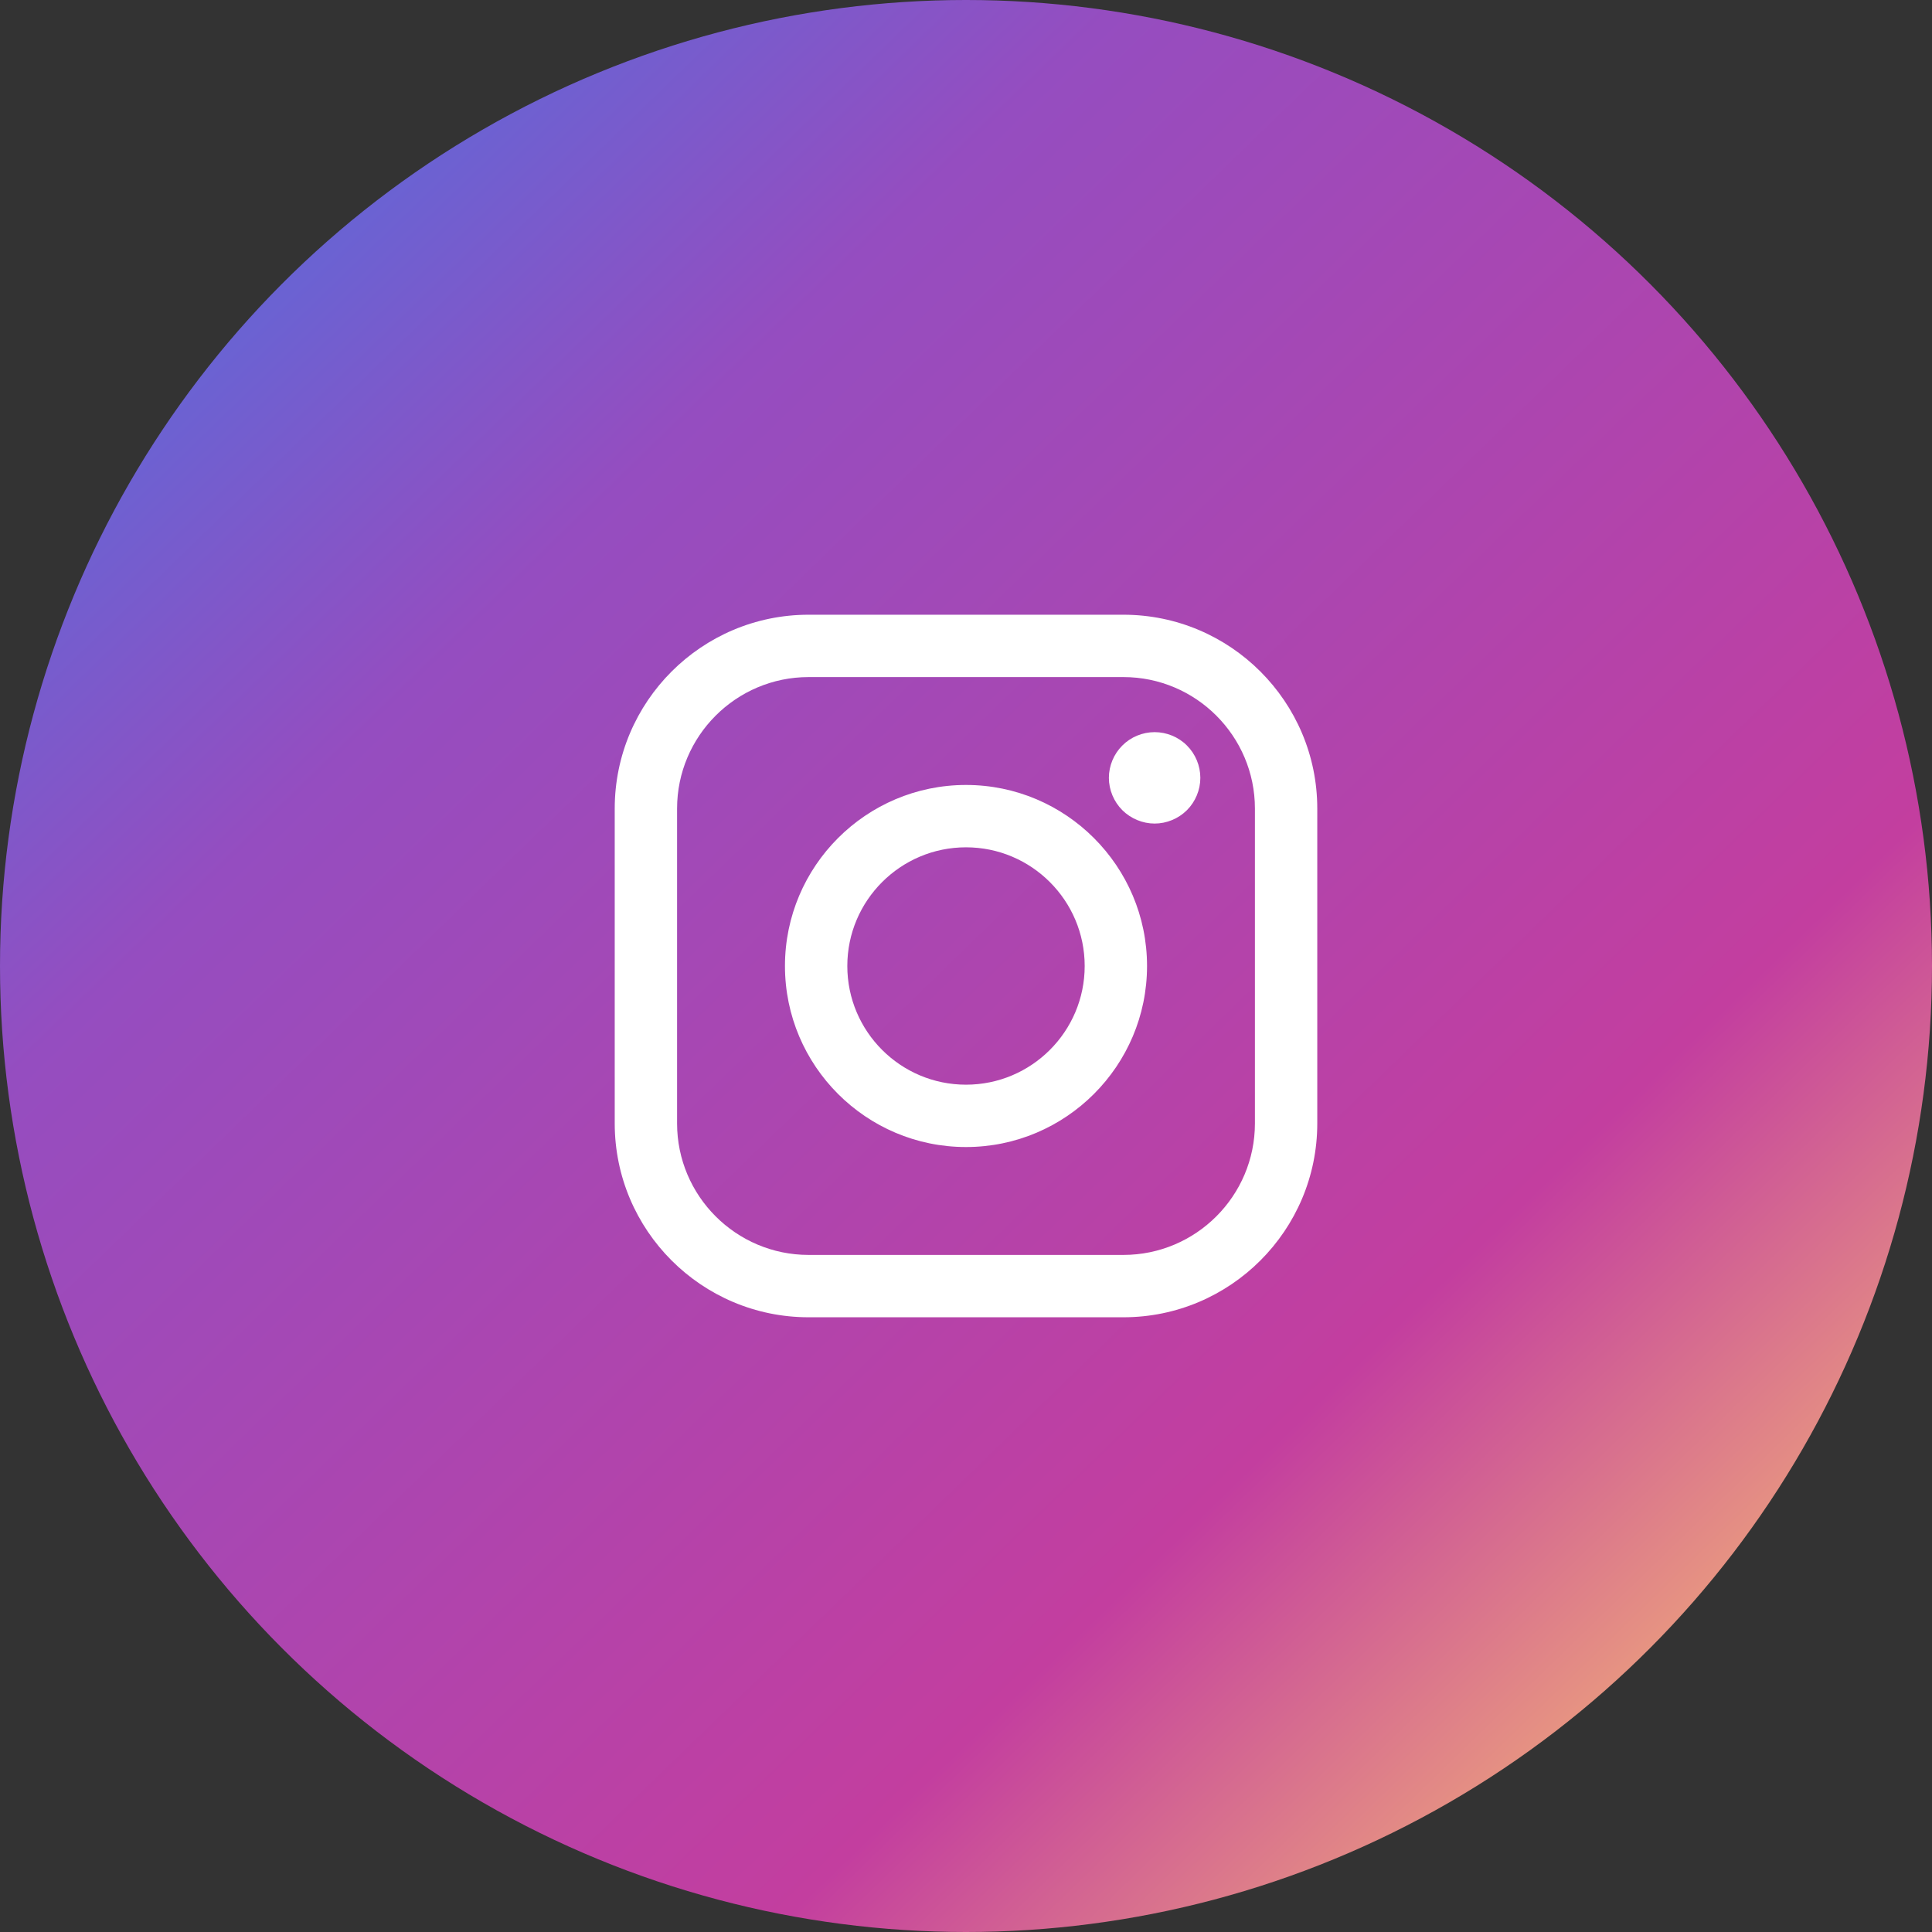 <?xml version="1.0" encoding="UTF-8"?>
<svg width="44px" height="44px" viewBox="0 0 44 44" version="1.1" xmlns="http://www.w3.org/2000/svg" xmlns:xlink="http://www.w3.org/1999/xlink">
    <rect x="0" y="0" width="44" height="44" fill="#333333" stroke="none"/>
    <!-- Generator: Sketch 47.1 (45422) - http://www.bohemiancoding.com/sketch -->
    <title>instagram</title>
    <desc>Created with Sketch.</desc>
    <defs>
        <linearGradient x1="10.692%" y1="9.559%" x2="92.892%" y2="94.398%" id="linearGradient-1">
            <stop stop-color="#5B6AD9" offset="0%"></stop>
            <stop stop-color="#954DC0" offset="22.376%"></stop>
            <stop stop-color="#C33E9F" offset="71.966%"></stop>
            <stop stop-color="#FBC571" offset="100%"></stop>
        </linearGradient>
    </defs>
    <g id="Page-1" stroke="none" stroke-width="1" fill="none" fill-rule="evenodd">
        <g id="Desktop-Seguros-Promo" transform="translate(-908, -7757)">
            <g id="instagram" transform="translate(908, 7757)">
                <circle id="Oval" fill="url(#linearGradient-1)" cx="22" cy="22" r="22"></circle>
                <g transform="translate(14, 14)" id="Shape" fill="#FFFFFF">
                    <path d="M11.585,16 L4.415,16 C1.98,16 0,14.02 0,11.585 L0,4.415 C0,1.98 1.98,0 4.415,0 L11.585,0 C14.02,0 16,1.98 16,4.415 L16,11.585 C16,14.02 14.02,16 11.585,16 L11.585,16 Z M14.58,11.585 L14.58,4.415 C14.58,2.764 13.236,1.42 11.585,1.42 L4.415,1.42 C2.764,1.42 1.42,2.764 1.42,4.415 L1.42,11.585 C1.42,13.236 2.764,14.58 4.415,14.58 L11.585,14.58 C13.236,14.58 14.58,13.236 14.58,11.585 L14.58,11.585 L14.58,11.585 Z M12.296,4.756 C12.022,4.756 11.754,4.644 11.56,4.451 C11.366,4.257 11.254,3.988 11.254,3.715 C11.254,3.44 11.366,3.172 11.56,2.979 C11.754,2.784 12.022,2.674 12.296,2.674 C12.57,2.674 12.839,2.784 13.032,2.979 C13.226,3.172 13.337,3.44 13.337,3.715 C13.337,3.988 13.226,4.257 13.032,4.451 C12.838,4.644 12.57,4.756 12.296,4.756 L12.296,4.756 Z M8,12.123 C5.726,12.123 3.877,10.274 3.877,8 C3.877,5.727 5.726,3.877 8,3.877 C10.273,3.877 12.123,5.727 12.123,8 C12.123,10.274 10.273,12.123 8,12.123 L8,12.123 Z M8,5.297 C6.509,5.297 5.297,6.509 5.297,8 C5.297,9.491 6.509,10.703 8,10.703 C9.491,10.703 10.703,9.491 10.703,8 C10.703,6.509 9.491,5.297 8,5.297 L8,5.297 Z"></path>
                </g>
            </g>
        </g>
    </g>
</svg>
